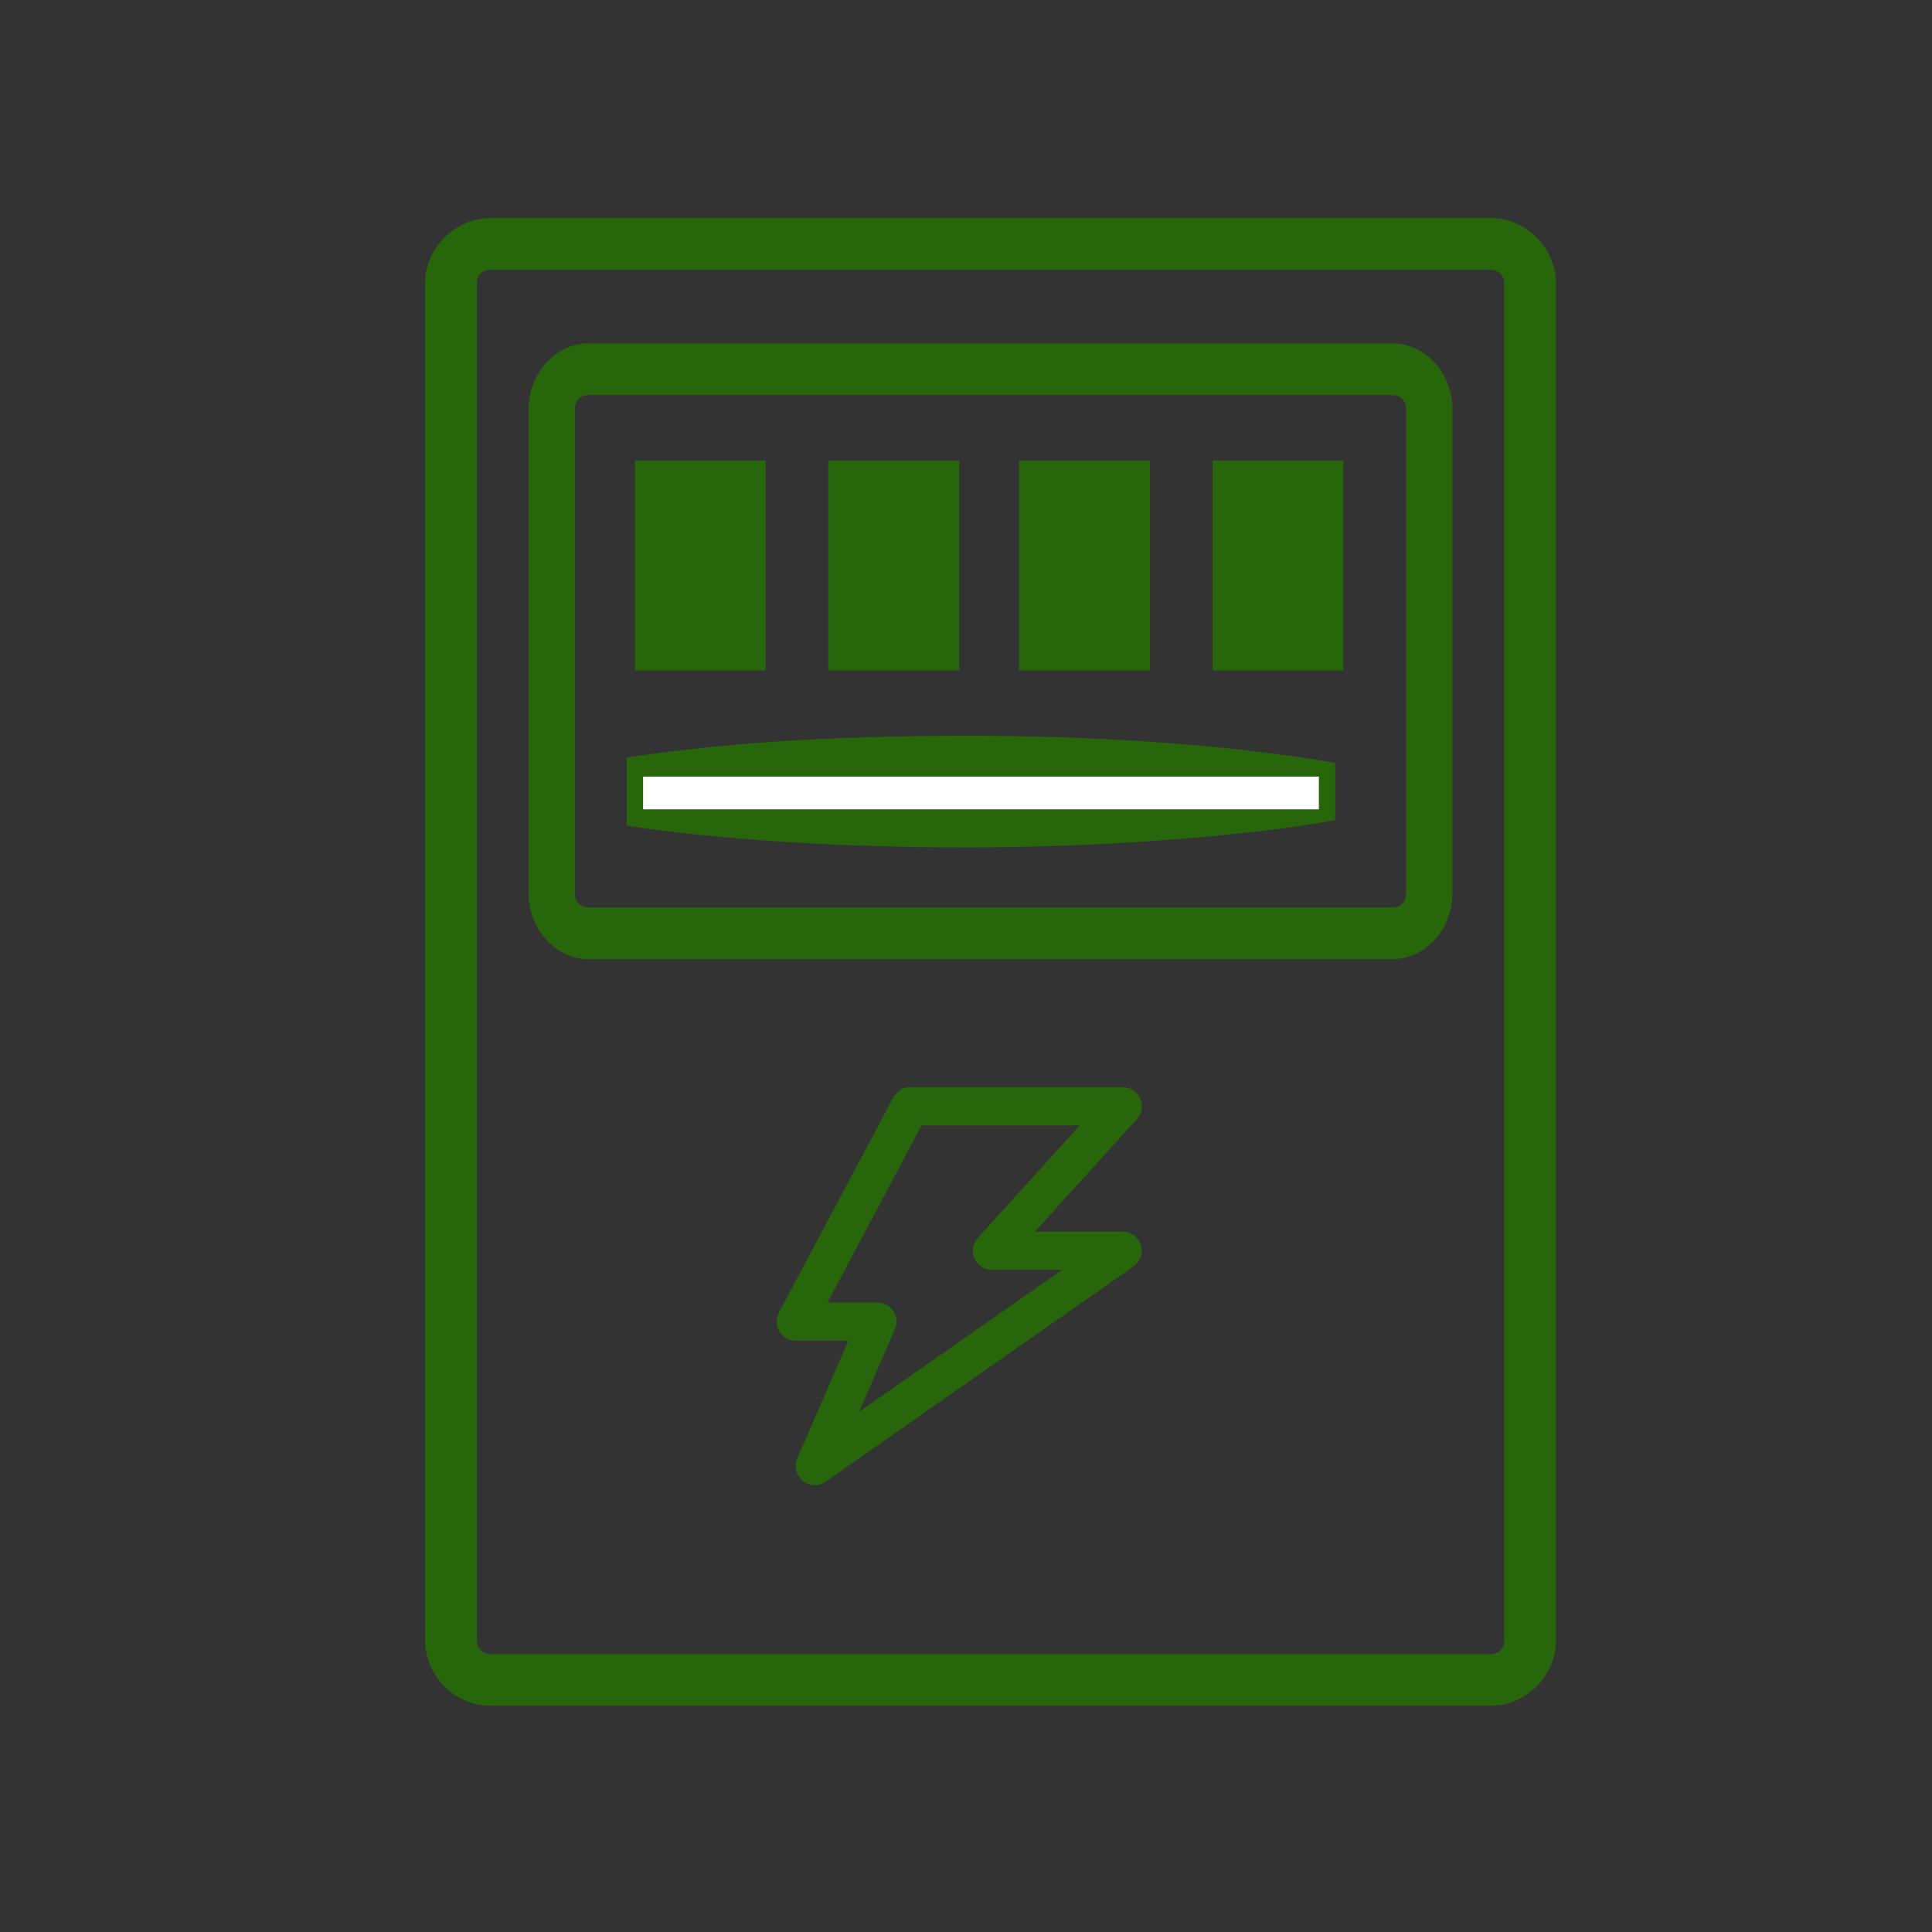 <?xml version="1.0" encoding="UTF-8"?>
<svg xmlns="http://www.w3.org/2000/svg" version="1.1" viewBox="0 0 70.9 70.9">
  <rect x="0" y="0" width="70.9" height="70.9" fill="#333333" stroke="none"/>
  <defs>
    <style>
      .cls-1 {
        fill: #fff;
      }

      .cls-2 {
        fill: #28660c;
      }

      .cls-3 {
        fill: none;
        stroke: #28660c;
        stroke-linecap: round;
        stroke-linejoin: round;
        stroke-width: 1.4px;
      }
    </style>
  </defs>
  <!-- Generator: Adobe Illustrator 28.7.1, SVG Export Plug-In . SVG Version: 1.2.0 Build 142)  -->
  <g>
    <g id="Layer_1">
      <path class="cls-2" d="M54.7,62.6H18c-1.3,0-2.4-1.1-2.4-2.4V10.4c0-1.3,1.1-2.4,2.4-2.4h36.7c1.3,0,2.4,1.1,2.4,2.4v49.8c0,1.3-1.1,2.4-2.4,2.4ZM18,9.9c-.3,0-.5.2-.5.5v49.8c0,.3.2.5.5.5h36.7c.3,0,.5-.2.5-.5V10.4c0-.3-.2-.5-.5-.5H18Z"/>
      <g>
        <rect class="cls-2" x="23.3" y="16.9" width="4.8" height="7.7"/>
        <rect class="cls-2" x="30.4" y="16.9" width="4.8" height="7.7"/>
        <rect class="cls-2" x="37.4" y="16.9" width="4.8" height="7.7"/>
        <rect class="cls-2" x="44.5" y="16.9" width="4.8" height="7.7"/>
      </g>
      <path class="cls-2" d="M51.1,35.2h-29.5c-1.2,0-2.2-1.1-2.2-2.4V15c0-1.3,1-2.4,2.2-2.4h29.5c1.2,0,2.2,1.1,2.2,2.4v17.8c0,1.3-1,2.4-2.2,2.4ZM21.6,14.5c-.3,0-.5.2-.5.5v17.8c0,.3.2.5.5.5h29.5c.3,0,.5-.2.5-.5V15c0-.3-.2-.5-.5-.5h-29.5Z"/>
      <polygon class="cls-3" points="41.2 40.6 33.4 40.6 29.2 48.5 32.2 48.5 29.9 53.8 41.2 45.9 36.4 45.9 41.2 40.6"/>
      <path class="cls-2" d="M49,28c-3.4-.6-8.2-1-13.5-1s-9.2.3-12.5.8v2.5c3.3.5,7.7.8,12.5.8s10.2-.4,13.5-1v-2.1Z"/>
      <rect class="cls-1" x="23.6" y="28.5" width="24.8" height="1.2"/>
    </g>
  </g>
</svg>